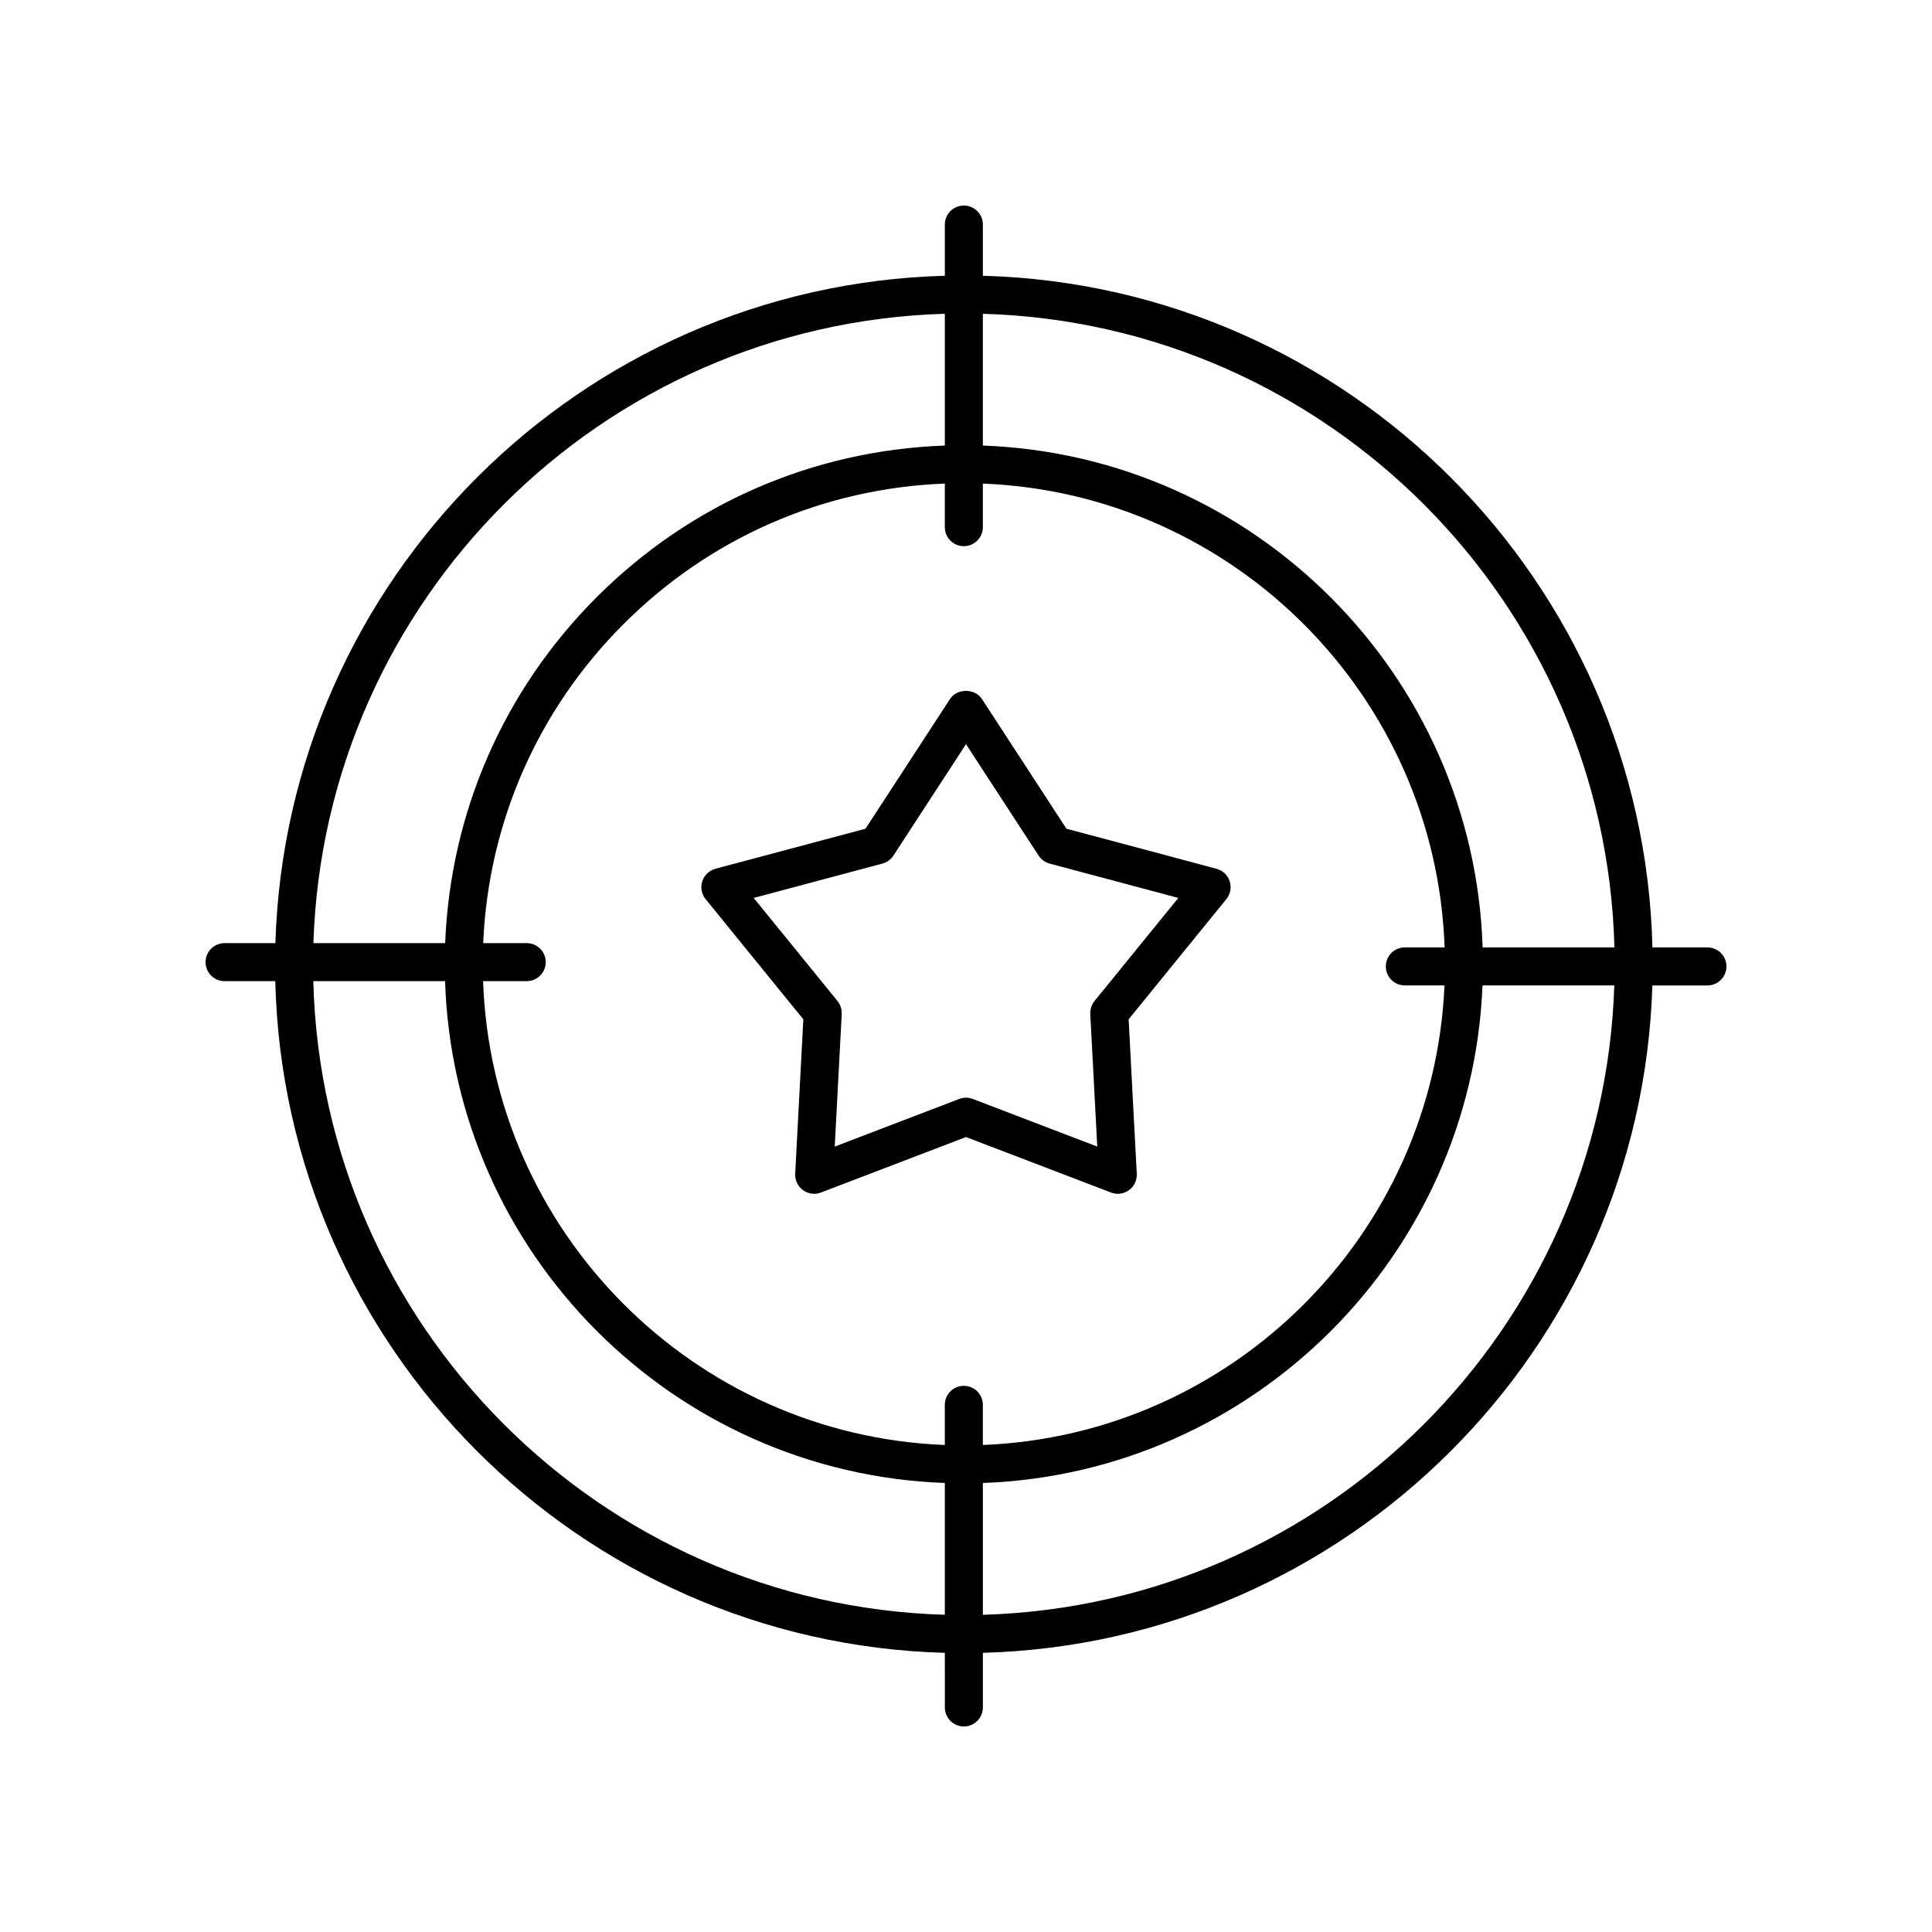 <?xml version="1.0" encoding="UTF-8"?>
<!-- Uploaded to: ICON Repo, www.svgrepo.com, Generator: ICON Repo Mixer Tools -->
<svg fill="#000000" width="800px" height="800px" version="1.1" viewBox="144 144 512 512" xmlns="http://www.w3.org/2000/svg">
 <g>
  <path d="m596.48 395.07h-14.57c-2.348-96.941-80.578-175.35-177.44-177.99v-13.566c0-2.785-2.254-5.039-5.039-5.039-2.781 0-5.039 2.254-5.039 5.039v13.566c-96.488 2.633-174.48 80.441-177.41 176.86h-13.469c-2.781 0-5.039 2.254-5.039 5.039 0 2.785 2.254 5.039 5.039 5.039h13.438c2.352 96.938 80.574 175.35 177.44 178l0.004 14.473c0 2.785 2.254 5.039 5.039 5.039 2.781 0 5.039-2.254 5.039-5.039v-14.477c96.488-2.633 174.49-80.449 177.42-176.86h14.594c2.781 0 5.039-2.254 5.039-5.039 0-2.785-2.258-5.035-5.039-5.035zm-24.645 0h-34.926c-2.32-72.125-60.391-130.38-132.44-132.99v-34.926c91.312 2.637 165.02 76.531 167.37 167.91zm-55.543 10.074h10.512c-2.871 66.047-56.215 119.2-122.34 121.79v-10.637c0-2.785-2.254-5.039-5.039-5.039-2.781 0-5.039 2.254-5.039 5.039v10.637c-66.496-2.602-120.05-56.348-122.36-122.92h11.562c2.781 0 5.039-2.254 5.039-5.039s-2.254-5.039-5.039-5.039h-11.539c1.375-31.957 14.453-61.805 37.211-84.559 22.895-22.895 52.961-35.984 85.129-37.227v11.555c0 2.785 2.254 5.039 5.039 5.039 2.781 0 5.039-2.254 5.039-5.039v-11.547c66.496 2.602 120.05 56.344 122.37 122.91h-10.539c-2.781 0-5.039 2.254-5.039 5.039-0.004 2.785 2.25 5.039 5.035 5.039zm-121.9-177.99v34.922c-34.859 1.246-67.457 15.379-92.254 40.172-24.66 24.66-38.785 57.043-40.164 91.688h-34.922c2.922-90.855 76.406-164.15 167.34-166.78zm-167.37 176.86h34.926c2.32 72.129 60.387 130.38 132.44 132.99v34.926c-91.305-2.633-165.02-76.531-167.36-167.92zm177.45 167.92v-34.926c71.676-2.598 129.52-60.258 132.41-131.86h34.926c-2.918 90.863-76.402 164.16-167.34 166.79z"/>
  <path d="m466.38 374.23-39.758-10.609-22.41-34.387c-1.859-2.856-6.582-2.856-8.441 0l-22.41 34.387-39.758 10.609c-1.652 0.438-2.965 1.688-3.492 3.312-0.527 1.625-0.195 3.406 0.883 4.734l25.895 31.855-2.156 40.93c-0.09 1.703 0.688 3.336 2.066 4.34 1.379 1.004 3.176 1.25 4.766 0.629l38.434-14.699 38.426 14.699c0.582 0.227 1.191 0.336 1.801 0.336 1.051 0 2.09-0.328 2.965-0.965 1.379-1.004 2.156-2.637 2.066-4.34l-2.156-40.93 25.895-31.855c1.078-1.328 1.41-3.109 0.883-4.734s-1.844-2.875-3.496-3.312zm-32.324 35.051c-0.789 0.969-1.188 2.195-1.121 3.445l1.852 35.129-32.984-12.621c-0.586-0.223-1.195-0.336-1.805-0.336s-1.219 0.113-1.801 0.336l-32.984 12.621 1.852-35.129c0.066-1.25-0.336-2.477-1.121-3.445l-22.207-27.32 34.102-9.102c1.203-0.32 2.242-1.074 2.922-2.117l19.238-29.523 19.242 29.523c0.68 1.043 1.719 1.797 2.922 2.117l34.102 9.102z"/>
 </g>
</svg>
